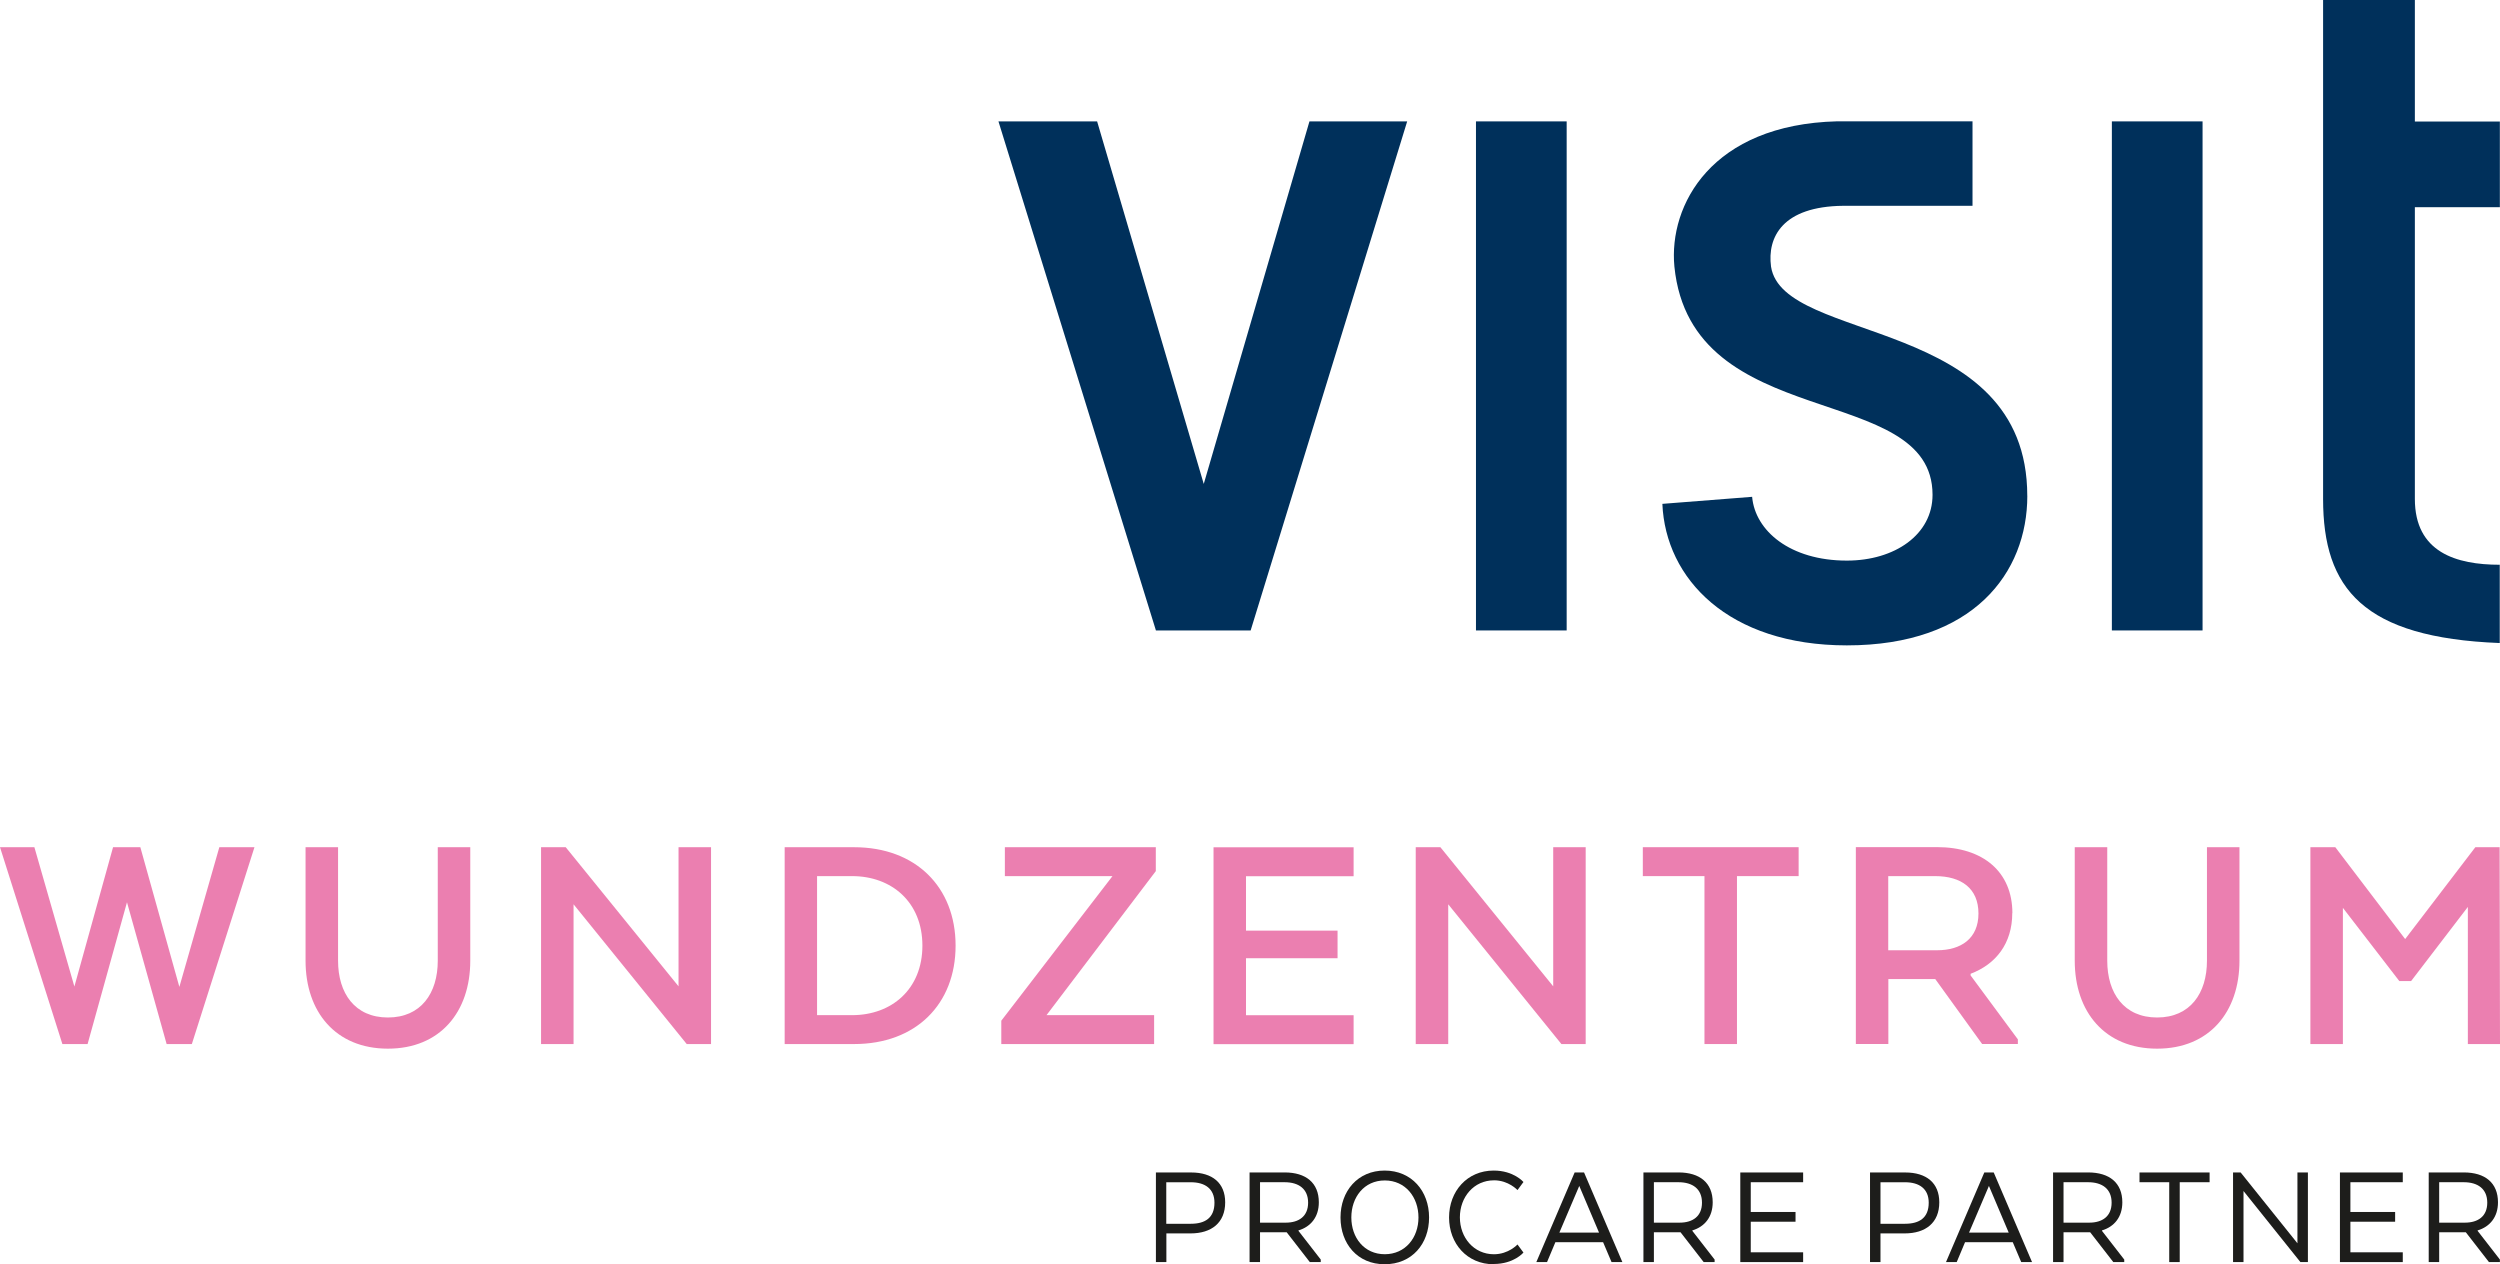 <?xml version="1.0" encoding="UTF-8"?>
<svg id="a" data-name="Ebene 1" xmlns="http://www.w3.org/2000/svg" viewBox="0 0 69.3 35.044">
  <defs>
    <style>
      .b {
        fill: none;
      }

      .c {
        fill: #00305b;
      }

      .d {
        fill: #1d1d1b;
      }

      .e {
        fill: #eb7fb0;
      }
    </style>
  </defs>
  <path class="b" d="M47.179,33.339c0-.379-.257-.567-.653-.567h-.68v1.122h.713c.363,0,.62-.175.62-.554Z"/>
  <path class="b" d="M54.843,25.321c0-.693-.472-1.036-1.201-1.036h-1.3v2.055h1.356c.663,0,1.145-.327,1.145-1.019Z"/>
  <path class="b" d="M52.807,32.771h-.68v1.151h.68c.402,0,.657-.168.657-.584,0-.386-.261-.567-.657-.567Z"/>
  <polygon class="b" points="43.226 34.167 44.325 34.167 43.777 32.873 43.226 34.167"/>
  <path class="b" d="M38.386,32.722c-.574,0-.927.465-.927,1.026s.356,1.019.927,1.019.934-.459.934-1.019-.36-1.026-.934-1.026Z"/>
  <path class="b" d="M23.622,24.286h-.973v3.853h.973c1.092,0,1.947-.719,1.947-1.927s-.854-1.927-1.947-1.927Z"/>
  <path class="b" d="M33.009,32.771h-.68v1.151h.68c.402,0,.656-.168.656-.584,0-.386-.261-.567-.656-.567Z"/>
  <path class="b" d="M36.262,33.339c0-.379-.257-.567-.653-.567h-.68v1.122h.713c.363,0,.62-.175.62-.554Z"/>
  <polygon class="b" points="54.582 34.167 55.681 34.167 55.133 32.873 54.582 34.167"/>
  <path class="b" d="M58.535,33.339c0-.379-.257-.567-.653-.567h-.68v1.122h.713c.363,0,.62-.175.62-.554Z"/>
  <path class="b" d="M68.947,33.339c0-.379-.257-.567-.653-.567h-.68v1.122h.713c.363,0,.62-.175.62-.554Z"/>
  <polygon class="c" points="34.668 17.476 39.007 3.365 36.298 3.365 33.368 13.415 30.412 3.365 27.677 3.365 32.042 17.476 34.668 17.476"/>
  <rect class="c" x="40.914" y="3.365" width="2.514" height="14.111"/>
  <path class="c" d="M56.196,13.745c0-5.002-6.77-4.2-7.103-6.354-.109-.822.323-1.669,1.999-1.686h3.583l.003-.003v-2.339h-3.751c-3.484.089-4.675,2.319-4.513,4.025.469,4.668,7.156,3.151,7.156,6.328,0,1.105-1.049,1.824-2.375,1.824-1.577,0-2.544-.828-2.626-1.768l-2.488.195c.086,2.072,1.824,3.923,5.114,3.923,3.51,0,5.002-2.016,5.002-4.144Z"/>
  <rect class="c" x="58.541" y="3.365" width="2.514" height="14.111"/>
  <path class="c" d="M69.293,17.826v-2.171h.003c-1.214,0-2.356-.346-2.356-1.824V5.744h2.356v-2.375h-2.356V0h-2.544v13.83c0,2.488,1.112,3.847,4.896,3.995Z"/>
  <path class="d" d="M33.019,32.501h-.977v2.484h.29v-.795h.67c.584,0,.96-.297.96-.861,0-.538-.356-.828-.944-.828ZM33.009,33.923h-.68v-1.151h.68c.396,0,.656.181.656.567,0,.416-.254.584-.656.584Z"/>
  <path class="d" d="M35.994,34.107c.34-.102.564-.37.564-.779,0-.538-.356-.828-.947-.828h-.973v2.484h.29v-.825h.739l.64.825h.304v-.069l-.617-.795v-.013ZM35.641,33.893h-.713v-1.122h.68c.396,0,.653.188.653.567s-.257.554-.62.554Z"/>
  <path class="d" d="M38.383,32.448c-.746,0-1.224.568-1.224,1.3,0,.726.469,1.297,1.224,1.297s1.231-.564,1.231-1.297-.485-1.3-1.231-1.3ZM38.386,34.767c-.571,0-.927-.459-.927-1.019s.353-1.026.927-1.026.934.465.934,1.026-.363,1.019-.934,1.019Z"/>
  <path class="d" d="M41.412,32.718c.406,0,.653.271.653.271l.165-.224s-.267-.317-.825-.317c-.736,0-1.237.574-1.237,1.3s.501,1.297,1.237,1.297v-.007c.561,0,.825-.317.825-.317l-.165-.224s-.247.271-.653.271c-.558,0-.944-.462-.944-1.023s.386-1.026.944-1.026Z"/>
  <path class="d" d="M43.649,32.501l-1.062,2.484h.297l.231-.551h1.323l.234.551h.3l-1.062-2.484h-.261ZM43.226,34.167l.551-1.293.548,1.293h-1.099Z"/>
  <path class="d" d="M46.912,34.107c.34-.102.564-.37.564-.779,0-.538-.356-.828-.947-.828h-.973v2.484h.29v-.825h.739l.64.825h.304v-.069l-.617-.795v-.013ZM46.559,33.893h-.713v-1.122h.68c.396,0,.653.188.653.567s-.257.554-.62.554Z"/>
  <polygon class="d" points="48.241 34.985 49.983 34.985 49.983 34.714 48.531 34.714 48.531 33.866 49.772 33.866 49.772 33.596 48.531 33.596 48.531 32.771 49.983 32.771 49.983 32.501 48.241 32.501 48.241 34.985"/>
  <path class="d" d="M52.814,32.501h-.977v2.484h.29v-.795h.67c.584,0,.96-.297.96-.861,0-.538-.356-.828-.944-.828ZM52.807,33.923h-.68v-1.151h.68c.396,0,.657.181.657.567,0,.416-.254.584-.657.584Z"/>
  <path class="d" d="M55.005,32.501l-1.062,2.484h.297l.231-.551h1.323l.234.551h.3l-1.062-2.484h-.261ZM54.582,34.167l.551-1.293.548,1.293h-1.099Z"/>
  <path class="d" d="M58.267,34.107c.34-.102.564-.37.564-.779,0-.538-.356-.828-.947-.828h-.973v2.484h.29v-.825h.739l.64.825h.304v-.069l-.617-.795v-.013ZM57.914,33.893h-.713v-1.122h.68c.396,0,.653.188.653.567s-.257.554-.62.554Z"/>
  <polygon class="d" points="59.307 32.771 60.131 32.771 60.131 34.985 60.422 34.985 60.422 32.771 61.25 32.771 61.25 32.501 59.307 32.501 59.307 32.771"/>
  <polygon class="d" points="63.685 34.464 62.111 32.501 61.9 32.501 61.9 34.985 62.19 34.985 62.19 33.015 63.767 34.985 63.975 34.985 63.975 32.501 63.685 32.501 63.685 34.464"/>
  <polygon class="d" points="64.863 34.985 66.605 34.985 66.605 34.714 65.153 34.714 65.153 33.866 66.393 33.866 66.393 33.596 65.153 33.596 65.153 32.771 66.605 32.771 66.605 32.501 64.863 32.501 64.863 34.985"/>
  <path class="d" d="M68.68,34.107c.34-.102.564-.37.564-.779h0c0-.538-.356-.828-.947-.828h-.973v2.484h.29v-.825h.739l.64.825h.304v-.069l-.617-.795v-.013ZM68.327,33.893h-.713v-1.122h.68c.396,0,.653.188.653.567s-.257.554-.62.554Z"/>
  <polygon class="e" points="4.972 27.357 3.89 23.484 3.134 23.484 2.062 27.347 .953 23.484 0 23.484 1.729 28.941 2.428 28.941 3.52 25.011 4.619 28.941 5.318 28.941 7.054 23.484 6.08 23.484 4.972 27.357"/>
  <path class="e" d="M12.135,26.631c0,.901-.465,1.574-1.382,1.574s-1.382-.673-1.382-1.574v-3.147h-.901v3.147c0,1.419.835,2.438,2.283,2.438s2.283-1.019,2.283-2.438v-3.147h-.901v3.147Z"/>
  <polygon class="e" points="18.809 27.341 15.681 23.484 14.998 23.484 14.998 28.941 15.899 28.941 15.899 25.067 19.036 28.941 19.71 28.941 19.71 23.484 18.809 23.484 18.809 27.341"/>
  <path class="e" d="M23.678,23.484h-1.927v5.457h1.927c1.702,0,2.811-1.099,2.811-2.728s-1.112-2.728-2.811-2.728ZM23.622,28.139h-.973v-3.853h.973c1.092,0,1.947.719,1.947,1.927s-.854,1.927-1.947,1.927Z"/>
  <polygon class="e" points="27.855 24.286 30.838 24.286 27.756 28.294 27.756 28.941 31.992 28.941 31.992 28.139 29.01 28.139 32.039 24.147 32.039 23.484 27.855 23.484 27.855 24.286"/>
  <polygon class="e" points="37.522 24.289 37.522 23.487 33.639 23.487 33.639 28.944 37.522 28.944 37.522 28.142 34.539 28.142 34.539 26.562 37.077 26.562 37.077 25.797 34.539 25.797 34.539 24.289 37.522 24.289"/>
  <polygon class="e" points="43.955 28.941 43.955 23.484 43.055 23.484 43.055 27.341 39.927 23.484 39.244 23.484 39.244 28.941 40.145 28.941 40.145 25.067 43.282 28.941 43.955 28.941"/>
  <polygon class="e" points="49.858 23.484 45.539 23.484 45.539 24.286 47.248 24.286 47.248 28.941 48.149 28.941 48.149 24.286 49.858 24.286 49.858 23.484"/>
  <path class="e" d="M52.345,27.139h1.3l1.3,1.801h.99v-.129l-1.31-1.772v-.046c.699-.264,1.155-.838,1.155-1.683h.003c0-1.138-.808-1.828-2.092-1.828h-2.247v5.457h.901v-1.801ZM52.342,24.286h1.3c.729,0,1.201.343,1.201,1.036s-.482,1.019-1.145,1.019h-1.356v-2.055Z"/>
  <path class="e" d="M62.078,23.484h-.901v3.147c0,.901-.465,1.574-1.382,1.574s-1.382-.673-1.382-1.574v-3.147h-.901v3.147c0,1.419.835,2.438,2.283,2.438s2.283-1.019,2.283-2.438v-3.147Z"/>
  <polygon class="e" points="68.409 28.941 69.3 28.941 69.29 23.484 68.617 23.484 66.671 26.031 64.734 23.484 64.044 23.484 64.044 28.941 64.945 28.941 64.945 25.166 66.509 27.195 66.836 27.195 68.409 25.14 68.409 28.941"/>
</svg>